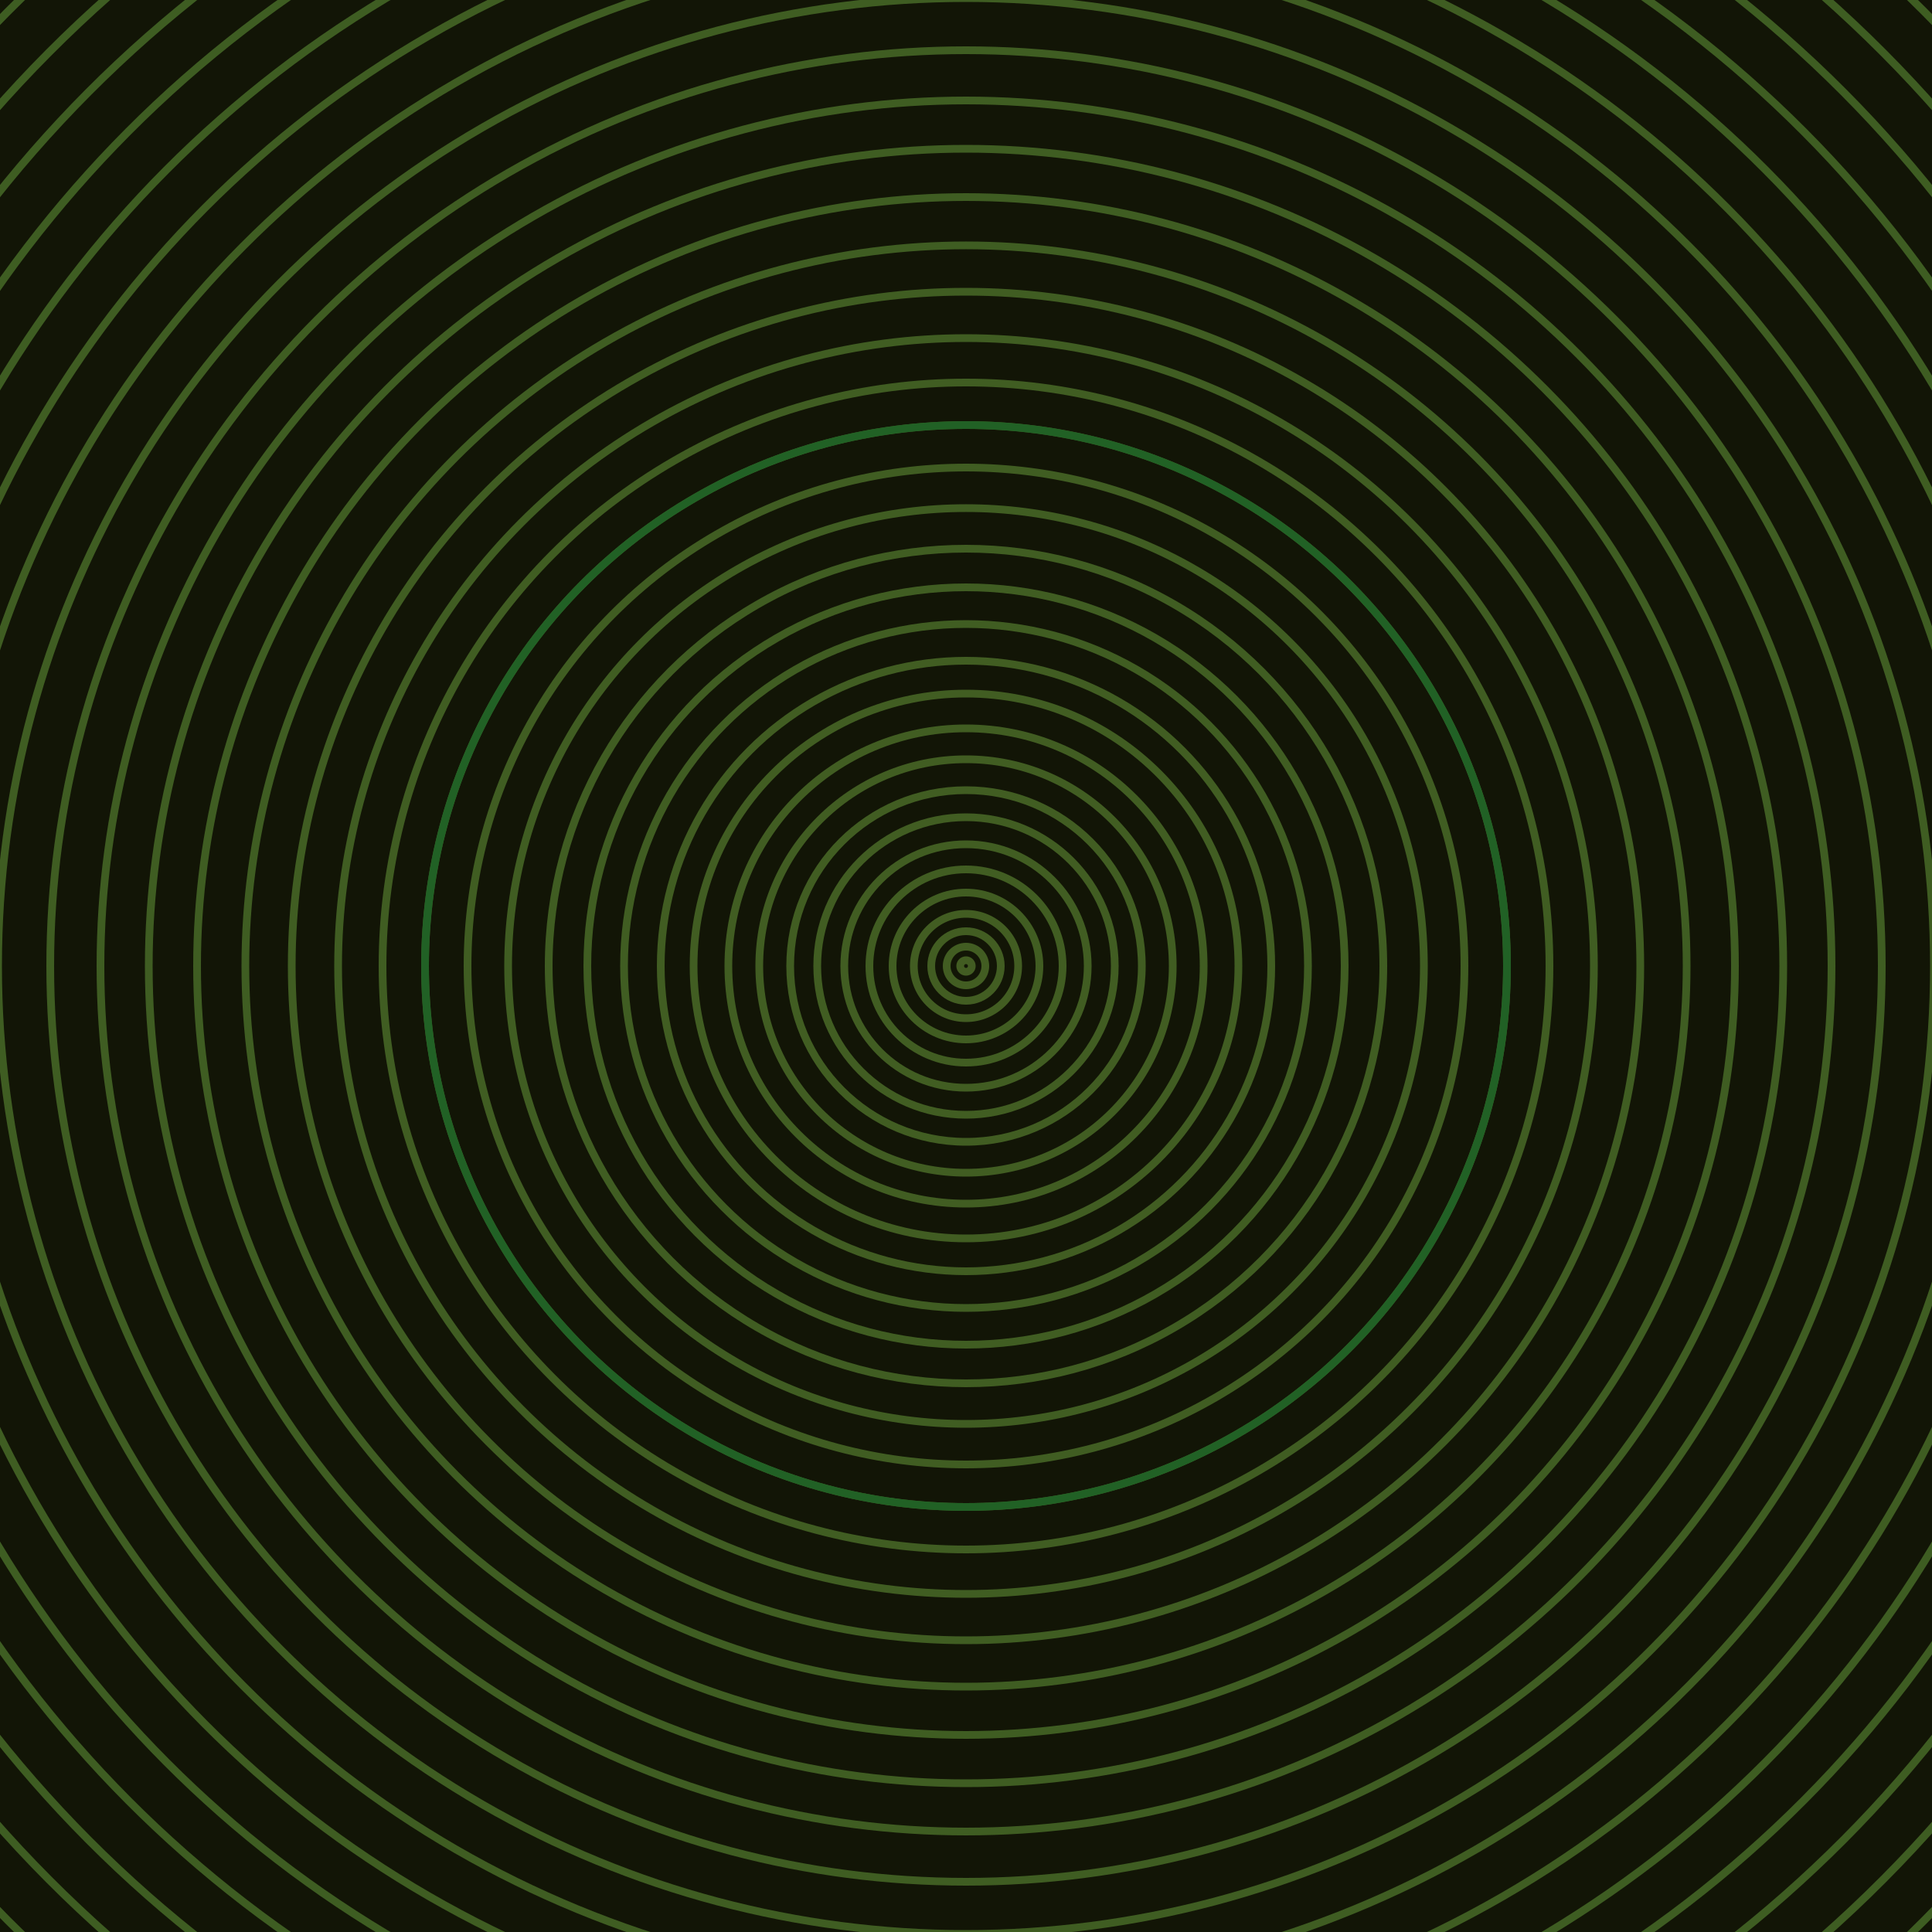 <svg xmlns="http://www.w3.org/2000/svg" xmlns:xlink="http://www.w3.org/1999/xlink" version="1.1" viewBox="-0 -0 1 1" width="500" height="500"><rect x="0" y="0" width="1" height="1" fill="#121506"></rect><rect x="0" y="0" width="1" height="1" fill="#121506"></rect><g><g><circle cx="0.5" cy="0.5" r="0.003" stroke="#425c22" fill="none" stroke-width="0.004"><animate data-id="a0" attributeName="stroke" begin="indefinate" dur="0.1s" from="#00ca83" to="#425c22"></animate></circle><circle cx="0.5" cy="0.5" r="0.01" stroke="#425d22" fill="none" stroke-width="0.004"><animate data-id="a1" attributeName="stroke" begin="indefinate" dur="0.1s" from="#00ca83" to="#425c22"></animate></circle><circle cx="0.5" cy="0.5" r="0.018" stroke="#425d22" fill="none" stroke-width="0.004"><animate data-id="a2" attributeName="stroke" begin="indefinate" dur="0.1s" from="#00ca83" to="#425c22"></animate></circle><circle cx="0.5" cy="0.5" r="0.027" stroke="#425d22" fill="none" stroke-width="0.004"><animate data-id="a3" attributeName="stroke" begin="indefinate" dur="0.1s" from="#00ca83" to="#425c22"></animate></circle><circle cx="0.5" cy="0.5" r="0.038" stroke="#415d22" fill="none" stroke-width="0.004"><animate data-id="a4" attributeName="stroke" begin="indefinate" dur="0.1s" from="#00ca83" to="#425c22"></animate></circle><circle cx="0.5" cy="0.5" r="0.05" stroke="#415d22" fill="none" stroke-width="0.004"><animate data-id="a5" attributeName="stroke" begin="indefinate" dur="0.1s" from="#00ca83" to="#425c22"></animate></circle><circle cx="0.5" cy="0.5" r="0.063" stroke="#415d22" fill="none" stroke-width="0.004"><animate data-id="a6" attributeName="stroke" begin="indefinate" dur="0.1s" from="#00ca83" to="#425c22"></animate></circle><circle cx="0.5" cy="0.5" r="0.077" stroke="#415d22" fill="none" stroke-width="0.004"><animate data-id="a7" attributeName="stroke" begin="indefinate" dur="0.1s" from="#00ca83" to="#425c22"></animate></circle><circle cx="0.5" cy="0.5" r="0.091" stroke="#415d22" fill="none" stroke-width="0.004"><animate data-id="a8" attributeName="stroke" begin="indefinate" dur="0.1s" from="#00ca83" to="#425c22"></animate></circle><circle cx="0.5" cy="0.5" r="0.107" stroke="#415d22" fill="none" stroke-width="0.004"><animate data-id="a9" attributeName="stroke" begin="indefinate" dur="0.1s" from="#00ca83" to="#425c22"></animate></circle><circle cx="0.5" cy="0.5" r="0.123" stroke="#415d22" fill="none" stroke-width="0.004"><animate data-id="a10" attributeName="stroke" begin="indefinate" dur="0.1s" from="#00ca83" to="#425c22"></animate></circle><circle cx="0.5" cy="0.5" r="0.141" stroke="#415d22" fill="none" stroke-width="0.004"><animate data-id="a11" attributeName="stroke" begin="indefinate" dur="0.1s" from="#00ca83" to="#425c22"></animate></circle><circle cx="0.5" cy="0.5" r="0.158" stroke="#415d22" fill="none" stroke-width="0.004"><animate data-id="a12" attributeName="stroke" begin="indefinate" dur="0.1s" from="#00ca83" to="#425c22"></animate></circle><circle cx="0.5" cy="0.5" r="0.177" stroke="#405d22" fill="none" stroke-width="0.004"><animate data-id="a13" attributeName="stroke" begin="indefinate" dur="0.1s" from="#00ca83" to="#425c22"></animate></circle><circle cx="0.5" cy="0.5" r="0.196" stroke="#405d22" fill="none" stroke-width="0.004"><animate data-id="a14" attributeName="stroke" begin="indefinate" dur="0.1s" from="#00ca83" to="#425c22"></animate></circle><circle cx="0.5" cy="0.5" r="0.216" stroke="#405d22" fill="none" stroke-width="0.004"><animate data-id="a15" attributeName="stroke" begin="indefinate" dur="0.1s" from="#00ca83" to="#425c22"></animate></circle><circle cx="0.5" cy="0.5" r="0.237" stroke="#405d22" fill="none" stroke-width="0.004"><animate data-id="a16" attributeName="stroke" begin="indefinate" dur="0.1s" from="#00ca83" to="#425c22"></animate></circle><circle cx="0.5" cy="0.5" r="0.258" stroke="#405d22" fill="none" stroke-width="0.004"><animate data-id="a17" attributeName="stroke" begin="indefinate" dur="0.1s" from="#00ca83" to="#425c22"></animate></circle><circle cx="0.5" cy="0.5" r="0.28" stroke="#405d22" fill="none" stroke-width="0.004"><animate data-id="a18" attributeName="stroke" begin="indefinate" dur="0.1s" from="#00ca83" to="#425c22"></animate></circle><circle cx="0.5" cy="0.5" r="0.302" stroke="#405d22" fill="none" stroke-width="0.004"><animate data-id="a19" attributeName="stroke" begin="indefinate" dur="0.1s" from="#00ca83" to="#425c22"></animate></circle><circle cx="0.5" cy="0.5" r="0.325" stroke="#405d22" fill="none" stroke-width="0.004"><animate data-id="a20" attributeName="stroke" begin="indefinate" dur="0.1s" from="#00ca83" to="#425c22"></animate></circle><circle cx="0.5" cy="0.5" r="0.349" stroke="#405d22" fill="none" stroke-width="0.004"><animate data-id="a21" attributeName="stroke" begin="indefinate" dur="0.1s" from="#00ca83" to="#425c22"></animate></circle><circle cx="0.5" cy="0.5" r="0.373" stroke="#3f5d22" fill="none" stroke-width="0.004"><animate data-id="a22" attributeName="stroke" begin="indefinate" dur="0.1s" from="#00ca83" to="#425c22"></animate></circle><circle cx="0.5" cy="0.5" r="0.398" stroke="#3f5d22" fill="none" stroke-width="0.004"><animate data-id="a23" attributeName="stroke" begin="indefinate" dur="0.1s" from="#00ca83" to="#425c22"></animate></circle><circle cx="0.5" cy="0.5" r="0.423" stroke="#3f5d22" fill="none" stroke-width="0.004"><animate data-id="a24" attributeName="stroke" begin="indefinate" dur="0.1s" from="#00ca83" to="#425c22"></animate></circle><circle cx="0.5" cy="0.5" r="0.448" stroke="#3f5d22" fill="none" stroke-width="0.004"><animate data-id="a25" attributeName="stroke" begin="indefinate" dur="0.1s" from="#00ca83" to="#425c22"></animate></circle><circle cx="0.5" cy="0.5" r="0.474" stroke="#3f5d22" fill="none" stroke-width="0.004"><animate data-id="a26" attributeName="stroke" begin="indefinate" dur="0.1s" from="#00ca83" to="#425c22"></animate></circle><circle cx="0.5" cy="0.5" r="0.501" stroke="#3f5d22" fill="none" stroke-width="0.004"><animate data-id="a27" attributeName="stroke" begin="indefinate" dur="0.1s" from="#00ca83" to="#425c22"></animate></circle><circle cx="0.5" cy="0.5" r="0.528" stroke="#3f5d22" fill="none" stroke-width="0.004"><animate data-id="a28" attributeName="stroke" begin="indefinate" dur="0.1s" from="#00ca83" to="#425c22"></animate></circle><circle cx="0.5" cy="0.5" r="0.556" stroke="#3f5d22" fill="none" stroke-width="0.004"><animate data-id="a29" attributeName="stroke" begin="indefinate" dur="0.1s" from="#00ca83" to="#425c22"></animate></circle><circle cx="0.5" cy="0.5" r="0.584" stroke="#3e5d22" fill="none" stroke-width="0.004"><animate data-id="a30" attributeName="stroke" begin="indefinate" dur="0.1s" from="#00ca83" to="#425c22"></animate></circle><circle cx="0.5" cy="0.5" r="0.612" stroke="#3e5d22" fill="none" stroke-width="0.004"><animate data-id="a31" attributeName="stroke" begin="indefinate" dur="0.1s" from="#00ca83" to="#425c22"></animate></circle><circle cx="0.5" cy="0.5" r="0.641" stroke="#3e5d22" fill="none" stroke-width="0.004"><animate data-id="a32" attributeName="stroke" begin="indefinate" dur="0.1s" from="#00ca83" to="#425c22"></animate></circle><circle cx="0.5" cy="0.5" r="0.67" stroke="#3e5d22" fill="none" stroke-width="0.004"><animate data-id="a33" attributeName="stroke" begin="indefinate" dur="0.1s" from="#00ca83" to="#425c22"></animate></circle><circle cx="0.5" cy="0.5" r="0.7" stroke="#3e5d22" fill="none" stroke-width="0.004"><animate data-id="a34" attributeName="stroke" begin="indefinate" dur="0.1s" from="#00ca83" to="#425c22"></animate></circle><circle cx="0.5" cy="0.5" r="0.73" stroke="#3e5d22" fill="none" stroke-width="0.004"><animate data-id="a35" attributeName="stroke" begin="indefinate" dur="0.1s" from="#00ca83" to="#425c22"></animate></circle><circle cx="0.5" cy="0.5" r="0.761" stroke="#3e5d22" fill="none" stroke-width="0.004"><animate data-id="a36" attributeName="stroke" begin="indefinate" dur="0.1s" from="#00ca83" to="#425c22"></animate></circle><circle cx="0.5" cy="0.5" r="0.792" stroke="#3e5d22" fill="none" stroke-width="0.004"><animate data-id="a37" attributeName="stroke" begin="indefinate" dur="0.1s" from="#00ca83" to="#425c22"></animate></circle><animateTransform attributeName="transform" attributeType="XML" type="translate" values="0.032 0; 0.032 0;" keyTimes="0; 1" dur="0s" repeatCount="1"></animateTransform></g></g><g><g><circle cx="0.5" cy="0.5" r="0.28" stroke="#216125" fill="none" stroke-width="0.004"><animate data-id="b0" attributeName="stroke" begin="indefinate" dur="0.1s" from="#00ca83" to="#15621a"></animate></circle><circle cx="0.5" cy="0.5" r="0.792" stroke="#22612a" fill="none" stroke-width="0.004"><animate data-id="b1" attributeName="stroke" begin="indefinate" dur="0.1s" from="#00ca83" to="#15621a"></animate></circle><animateTransform attributeName="transform" attributeType="XML" type="translate" values="-0.032 0; -0.032 0;" keyTimes="0; 1" dur="0s" repeatCount="1"></animateTransform></g></g></svg>